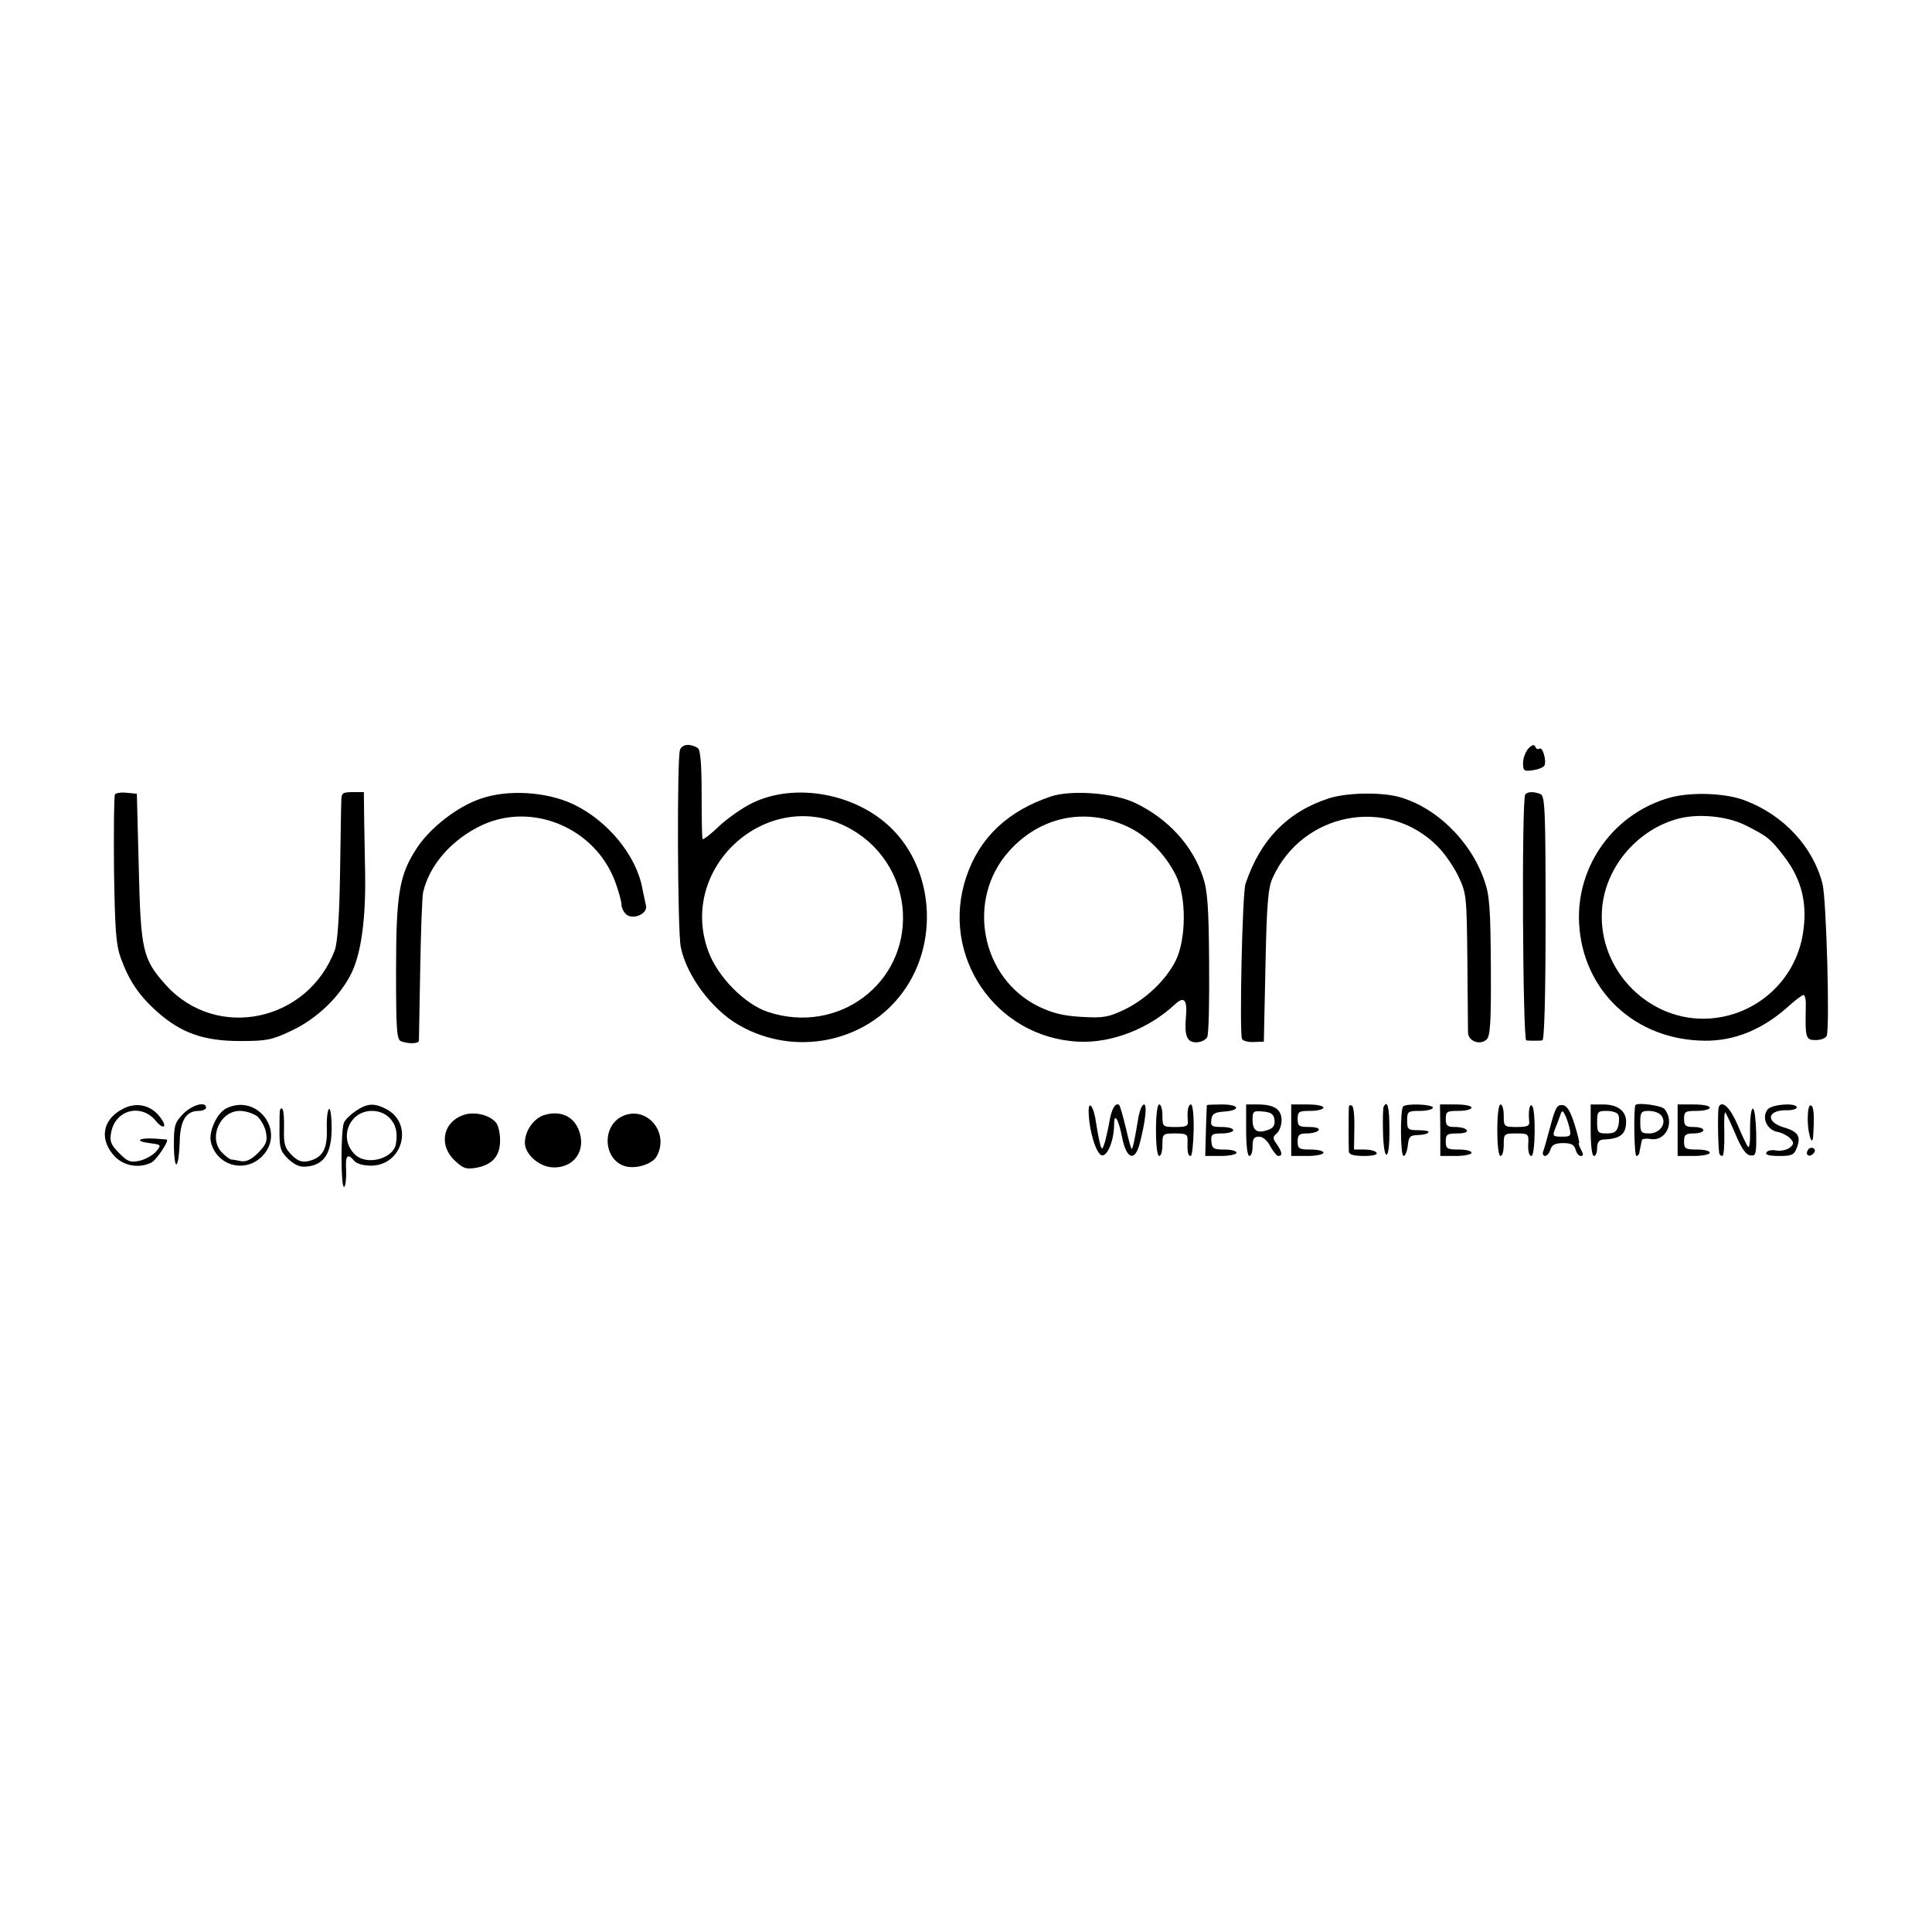 <?xml version="1.0" standalone="no"?>
<!DOCTYPE svg PUBLIC "-//W3C//DTD SVG 20010904//EN"
 "http://www.w3.org/TR/2001/REC-SVG-20010904/DTD/svg10.dtd">
<svg version="1.0" xmlns="http://www.w3.org/2000/svg"
 width="600pt" height="600pt" viewBox="0 0 600 600"
 preserveAspectRatio="xMidYMid meet">
<g transform="translate(0,600) scale(0.1,-0.1)"
fill="#000000" stroke="none">
<path d="M2112 3672 c-10 -20 -8 -560 2 -612 17 -88 96 -195 180 -243 172
-100 395 -56 510 102 112 152 96 379 -35 508 -110 109 -300 144 -433 79 -29
-14 -75 -46 -102 -71 -26 -25 -49 -43 -52 -41 -2 2 -3 65 -3 140 0 95 -4 138
-12 143 -23 14 -47 13 -55 -5z m514 -238 c104 -51 172 -153 178 -268 11 -222
-202 -380 -418 -309 -72 23 -157 109 -186 188 -96 259 179 510 426 389z"/>
<path d="M4747 3676 c-9 -10 -17 -30 -17 -45 0 -25 3 -27 30 -23 17 2 33 9 36
14 8 13 -5 60 -15 53 -5 -3 -11 0 -13 6 -3 8 -10 6 -21 -5z"/>
<path d="M357 3533 c-3 -5 -4 -110 -3 -233 3 -187 6 -233 21 -275 26 -71 55
-115 114 -168 74 -65 143 -90 257 -90 81 0 98 3 157 31 82 38 154 108 190 183
29 62 43 166 41 304 -1 44 -2 119 -3 168 l-1 87 -35 0 c-31 0 -35 -3 -35 -27
-1 -16 -2 -118 -4 -228 -2 -132 -8 -212 -16 -235 -83 -223 -367 -283 -524
-110 -73 81 -79 107 -85 365 l-6 230 -32 3 c-17 2 -33 -1 -36 -5z"/>
<path d="M1491 3519 c-72 -25 -154 -89 -196 -152 -55 -84 -65 -141 -65 -383 0
-184 2 -213 16 -218 22 -8 54 -8 55 2 0 4 2 104 4 222 2 118 6 226 9 239 20
86 90 165 184 209 157 72 350 -10 412 -175 11 -30 20 -62 20 -72 0 -10 7 -24
15 -31 22 -18 68 3 61 28 -2 9 -7 33 -11 52 -18 102 -107 211 -214 262 -84 40
-206 47 -290 17z"/>
<path d="M3265 3527 c-135 -45 -223 -128 -264 -250 -83 -245 91 -500 349 -512
102 -5 218 40 299 116 28 26 39 15 34 -39 -5 -59 3 -79 32 -79 14 0 29 7 34
16 5 9 7 113 6 231 -1 173 -5 225 -19 266 -33 100 -110 183 -214 232 -66 30
-195 39 -257 19z m234 -93 c62 -28 120 -86 153 -153 33 -66 32 -196 0 -263
-31 -62 -93 -121 -161 -154 -49 -23 -65 -26 -132 -22 -57 3 -91 12 -133 32
-180 88 -227 333 -92 483 96 107 235 136 365 77z"/>
<path d="M4128 3521 c-128 -41 -214 -128 -260 -266 -10 -29 -19 -458 -11 -481
2 -6 18 -11 36 -10 l32 1 5 235 c4 193 8 242 22 273 92 204 356 255 511 100
21 -20 50 -62 65 -92 26 -55 27 -60 29 -261 1 -113 2 -215 2 -227 1 -26 36
-40 57 -22 12 10 15 48 14 226 -1 181 -4 223 -20 268 -43 126 -155 233 -273
262 -57 13 -155 11 -209 -6z"/>
<path d="M4737 3533 c-12 -11 -8 -763 3 -764 6 -1 17 -1 25 -1 8 0 20 0 25 1
6 1 10 135 10 380 0 336 -2 380 -16 385 -20 8 -39 8 -47 -1z"/>
<path d="M5190 3524 c-175 -47 -295 -210 -286 -391 11 -210 174 -363 390 -365
95 -1 183 36 265 111 19 17 38 31 42 31 5 0 8 -17 7 -37 -2 -98 0 -103 31
-103 16 0 31 6 34 13 10 27 -1 424 -13 472 -29 114 -119 212 -238 258 -59 24
-165 28 -232 11z m233 -88 c67 -34 76 -41 120 -99 53 -70 71 -145 56 -237 -23
-144 -143 -253 -289 -263 -186 -13 -347 148 -335 336 8 127 102 244 228 282
64 20 159 12 220 -19z"/>
<path d="M379 2555 c-62 -33 -71 -96 -22 -147 29 -30 77 -37 114 -18 16 9 55
68 47 71 -2 0 -19 2 -38 3 -50 3 -63 -8 -16 -14 38 -5 38 -5 20 -27 -11 -12
-34 -24 -51 -28 -28 -6 -38 -2 -63 24 -25 25 -30 36 -25 63 12 71 93 93 139
37 25 -30 37 -19 13 12 -29 38 -75 48 -118 24z"/>
<path d="M569 2541 c-26 -27 -29 -36 -29 -96 0 -36 4 -64 8 -61 5 3 9 33 10
67 1 68 19 99 59 99 12 0 23 5 23 10 0 21 -43 9 -71 -19z"/>
<path d="M703 2558 c-29 -14 -56 -73 -48 -105 18 -74 107 -98 160 -43 73 76
-16 195 -112 148z m96 -25 c11 -10 24 -32 27 -50 5 -27 1 -37 -24 -63 -21 -21
-38 -29 -54 -26 -13 3 -26 5 -30 5 -5 1 -17 10 -28 21 -44 44 -8 130 55 130
18 0 42 -8 54 -17z"/>
<path d="M1105 2550 c-16 -11 -33 -27 -37 -37 -10 -26 -10 -205 1 -199 4 3 7
26 6 51 -3 47 4 55 25 30 7 -9 29 -15 52 -15 99 0 134 131 47 176 -37 19 -58
18 -94 -6z m105 -22 c19 -20 25 -43 20 -78 -6 -49 -93 -72 -129 -34 -50 50
-16 134 54 134 22 0 41 -8 55 -22z"/>
<path d="M3381 2543 c2 -58 24 -128 41 -131 18 -3 38 48 38 97 0 38 14 15 25
-42 13 -66 39 -76 54 -20 18 68 24 123 14 123 -6 0 -13 -17 -17 -37 -11 -66
-17 -97 -21 -101 -2 -2 -10 27 -18 63 -9 37 -18 69 -21 73 -11 10 -24 -12 -30
-48 -3 -19 -10 -48 -14 -65 -8 -26 -10 -27 -15 -10 -3 11 -9 41 -13 68 -7 52
-25 75 -23 30z"/>
<path d="M3590 2490 c0 -47 4 -80 10 -80 6 0 10 16 10 35 0 34 1 35 40 35 34
0 39 -3 38 -22 -1 -35 1 -48 10 -48 4 0 8 36 9 80 1 44 -3 80 -8 80 -9 0 -13
-20 -10 -52 2 -15 -6 -18 -38 -18 -40 0 -41 1 -41 35 0 19 -4 35 -10 35 -6 0
-10 -33 -10 -80z"/>
<path d="M3748 2568 c0 -2 -2 -38 -3 -80 l-2 -78 49 0 c26 0 48 5 48 10 0 6
-17 10 -38 10 -33 0 -38 3 -40 25 -2 22 2 25 33 25 19 0 35 5 35 10 0 6 -16
10 -36 10 -31 0 -35 3 -32 23 2 18 10 23 41 25 52 4 46 22 -8 22 -25 0 -46 -1
-47 -2z"/>
<path d="M3870 2490 c0 -47 4 -80 10 -80 6 0 10 14 10 30 0 23 4 30 20 30 12
0 26 -12 35 -30 9 -16 20 -30 25 -30 14 0 12 12 -5 37 -13 18 -13 22 0 33 8 7
15 25 15 41 0 34 -23 49 -74 49 l-36 0 0 -80z m88 32 c2 -16 -3 -25 -20 -31
-33 -12 -48 -3 -48 31 0 27 2 29 33 26 24 -2 33 -8 35 -26z"/>
<path d="M4010 2490 l0 -80 50 0 c28 0 50 5 50 10 0 6 -18 10 -40 10 -36 0
-40 3 -40 25 0 21 5 25 29 25 17 0 33 5 36 10 4 6 -8 10 -29 10 -32 0 -36 3
-36 25 0 23 4 25 40 25 22 0 40 5 40 10 0 6 -22 10 -50 10 l-50 0 0 -80z"/>
<path d="M4189 2563 c-1 -11 -1 -125 0 -140 1 -9 17 -13 47 -13 27 0 43 4 39
10 -3 6 -21 10 -38 10 l-32 0 1 65 c1 36 -2 68 -7 71 -5 3 -9 2 -10 -3z"/>
<path d="M4297 2563 c-2 -5 -3 -39 -2 -77 2 -99 21 -95 20 4 0 71 -6 96 -18
73z"/>
<path d="M4357 2563 c-9 -17 -8 -153 2 -153 5 0 11 14 13 32 3 28 7 32 30 33
14 0 30 3 34 8 4 4 -9 7 -29 7 -34 0 -37 2 -37 30 0 28 2 30 40 30 22 0 40 5
40 10 0 11 -87 14 -93 3z"/>
<path d="M4473 2490 l0 -80 49 0 c26 0 48 5 48 10 0 6 -18 10 -40 10 -36 0
-40 3 -40 25 0 22 4 25 36 25 21 0 33 4 29 10 -3 6 -19 10 -36 10 -24 0 -29 4
-29 25 0 23 4 25 40 25 22 0 40 5 40 10 0 6 -22 10 -49 10 l-49 0 1 -80z"/>
<path d="M4650 2490 c0 -47 4 -80 10 -80 6 0 10 16 10 35 0 34 1 35 39 35 38
0 39 -1 37 -35 -1 -20 3 -35 10 -35 12 0 14 143 2 156 -8 7 -12 -16 -9 -48 2
-15 -6 -18 -38 -18 -40 0 -41 1 -41 35 0 19 -4 35 -10 35 -6 0 -10 -33 -10
-80z"/>
<path d="M4815 2503 c-10 -37 -20 -74 -23 -80 -2 -7 1 -13 6 -13 6 0 14 9 17
20 5 15 15 20 40 20 24 0 34 -5 38 -20 3 -11 10 -20 16 -20 9 0 9 5 1 20 -6
11 -9 20 -6 20 2 0 -4 26 -14 58 -13 41 -23 58 -37 60 -17 2 -23 -8 -38 -65z
m59 -5 c6 -26 4 -28 -24 -28 -27 0 -29 2 -21 23 5 12 12 31 16 42 5 17 8 17
14 5 5 -8 11 -27 15 -42z"/>
<path d="M4940 2490 c0 -47 4 -80 10 -80 6 0 10 11 10 25 0 17 6 25 18 26 54
2 72 16 72 56 0 33 -27 53 -71 53 l-39 0 0 -80z m85 49 c4 -5 4 -21 1 -35 -5
-19 -13 -24 -36 -24 -28 0 -30 3 -30 35 0 32 2 35 29 35 17 0 33 -5 36 -11z"/>
<path d="M5079 2568 c-6 -12 -4 -158 3 -158 4 0 9 5 9 10 1 6 3 15 4 20 1 6 3
14 4 19 0 4 12 6 25 4 49 -10 79 52 45 93 -9 11 -85 21 -90 12z m80 -32 c19
-23 -3 -56 -37 -56 -25 0 -28 3 -28 35 0 31 3 35 27 35 15 0 32 -6 38 -14z"/>
<path d="M5210 2490 l0 -80 50 0 c28 0 50 5 50 10 0 6 -18 10 -40 10 -36 0
-40 3 -40 25 0 21 5 25 30 25 17 0 30 5 30 10 0 6 -13 10 -30 10 -25 0 -30 4
-30 25 0 23 4 25 40 25 22 0 40 5 40 10 0 6 -22 10 -50 10 l-50 0 0 -80z"/>
<path d="M5338 2563 c-4 -7 -3 -113 1 -143 0 -5 5 -10 10 -10 4 0 7 32 6 70
-1 39 0 68 3 65 3 -3 17 -33 32 -68 18 -43 32 -63 45 -65 18 -3 20 3 19 70 -1
40 -5 74 -10 75 -5 2 -9 -26 -9 -62 1 -36 -2 -62 -6 -57 -4 4 -18 34 -32 67
-23 54 -48 79 -59 58z"/>
<path d="M5490 2555 c-20 -24 -4 -63 29 -70 16 -3 35 -13 42 -22 11 -12 10
-17 -4 -28 -9 -7 -28 -10 -41 -8 -13 3 -27 0 -30 -6 -5 -7 8 -11 39 -11 39 0
47 3 55 25 14 36 4 51 -41 64 -58 18 -50 55 12 53 16 0 29 4 29 9 0 15 -76 10
-90 -6z"/>
<path d="M5614 2521 c1 -46 15 -85 17 -48 4 63 2 91 -7 94 -7 2 -10 -16 -10
-46z"/>
<path d="M869 2549 c-1 -8 -1 -39 -1 -69 0 -47 4 -57 29 -81 23 -20 37 -25 62
-21 49 7 71 43 71 119 0 35 -4 62 -8 59 -5 -3 -8 -31 -7 -62 2 -63 -13 -89
-57 -100 -21 -4 -33 0 -52 19 -22 22 -25 34 -24 81 1 30 -1 58 -5 62 -4 4 -7
1 -8 -7z"/>
<path d="M1445 2539 c-67 -19 -85 -91 -35 -141 27 -26 36 -30 67 -25 52 9 77
37 76 87 0 22 -6 47 -13 54 -18 22 -62 34 -95 25z"/>
<path d="M1693 2538 c-34 -9 -63 -49 -63 -87 0 -34 41 -72 82 -76 70 -6 112
53 84 119 -17 40 -56 57 -103 44z"/>
<path d="M1932 2533 c-62 -30 -59 -129 4 -153 33 -13 90 3 104 30 40 75 -34
159 -108 123z"/>
<path d="M5615 2429 c-10 -15 3 -25 16 -12 7 7 7 13 1 17 -6 3 -14 1 -17 -5z"/>
</g>
</svg>
